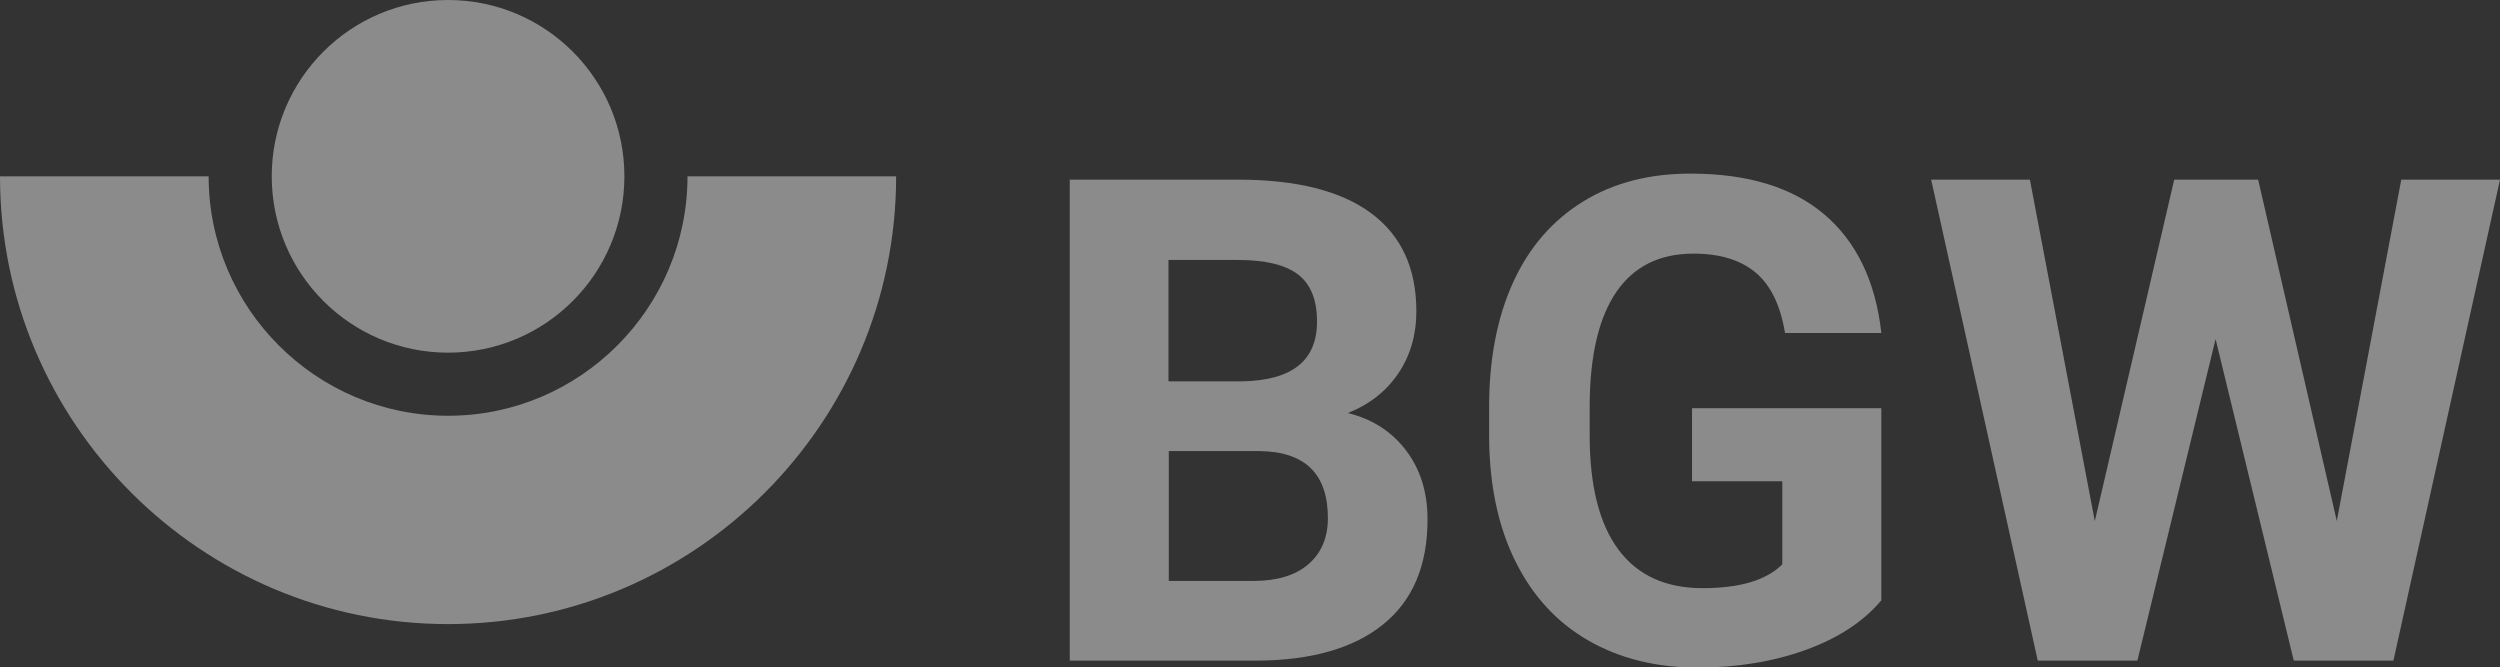 <svg xmlns="http://www.w3.org/2000/svg" id="Ebene_2" viewBox="0 0 82.8 22.1"><rect x="0" y="0" width="82.8" height="22.1" fill="#333333" stroke="none"/><defs><style>      .cls-1 {        fill: #fff;      }      .cls-2 {        opacity: .43;      }    </style></defs><g id="Ebene_1-2" data-name="Ebene_1"><g class="cls-2"><g><path class="cls-1" d="M35.43,21.88V5.95h5.58c1.93,0,3.4.37,4.4,1.11s1.5,1.82,1.5,3.25c0,.78-.2,1.47-.6,2.06s-.96,1.03-1.67,1.31c.82.2,1.46.62,1.93,1.24s.71,1.38.71,2.28c0,1.53-.49,2.69-1.47,3.48s-2.37,1.19-4.18,1.2h-6.19ZM38.71,12.63h2.43c1.66-.03,2.48-.69,2.48-1.98,0-.72-.21-1.24-.63-1.56s-1.08-.48-1.99-.48h-2.3v4.01ZM38.71,14.94v4.3h2.81c.77,0,1.38-.18,1.81-.55s.65-.88.65-1.53c0-1.46-.75-2.2-2.26-2.22h-3.01Z"></path><path class="cls-1" d="M62.32,19.87c-.59.71-1.43,1.26-2.5,1.65s-2.28.59-3.59.59c-1.38,0-2.59-.3-3.63-.9s-1.84-1.47-2.41-2.62-.85-2.49-.87-4.04v-1.08c0-1.59.27-2.97.8-4.13s1.31-2.05,2.32-2.67,2.19-.92,3.55-.92c1.89,0,3.37.45,4.43,1.35s1.7,2.21,1.89,3.93h-3.19c-.15-.91-.47-1.58-.97-2s-1.19-.63-2.06-.63c-1.12,0-1.97.42-2.55,1.26s-.88,2.09-.89,3.74v1.02c0,1.67.32,2.93.95,3.78s1.56,1.28,2.79,1.28,2.11-.26,2.64-.79v-2.75h-2.99v-2.42h6.27v6.35Z"></path><path class="cls-1" d="M77.39,17.28l2.14-11.33h3.27l-3.53,15.93h-3.3l-2.59-10.65-2.59,10.65h-3.3l-3.53-15.93h3.27l2.15,11.31,2.63-11.31h2.78l2.61,11.33Z"></path></g><circle class="cls-1" cx="14.84" cy="5.84" r="5.84"></circle><path class="cls-1" d="M14.84,20.67C6.66,20.67,0,14.02,0,5.84h6.91c0,4.37,3.56,7.93,7.93,7.93s7.93-3.56,7.93-7.93h6.91c0,8.18-6.66,14.83-14.84,14.83Z"></path></g></g></svg>